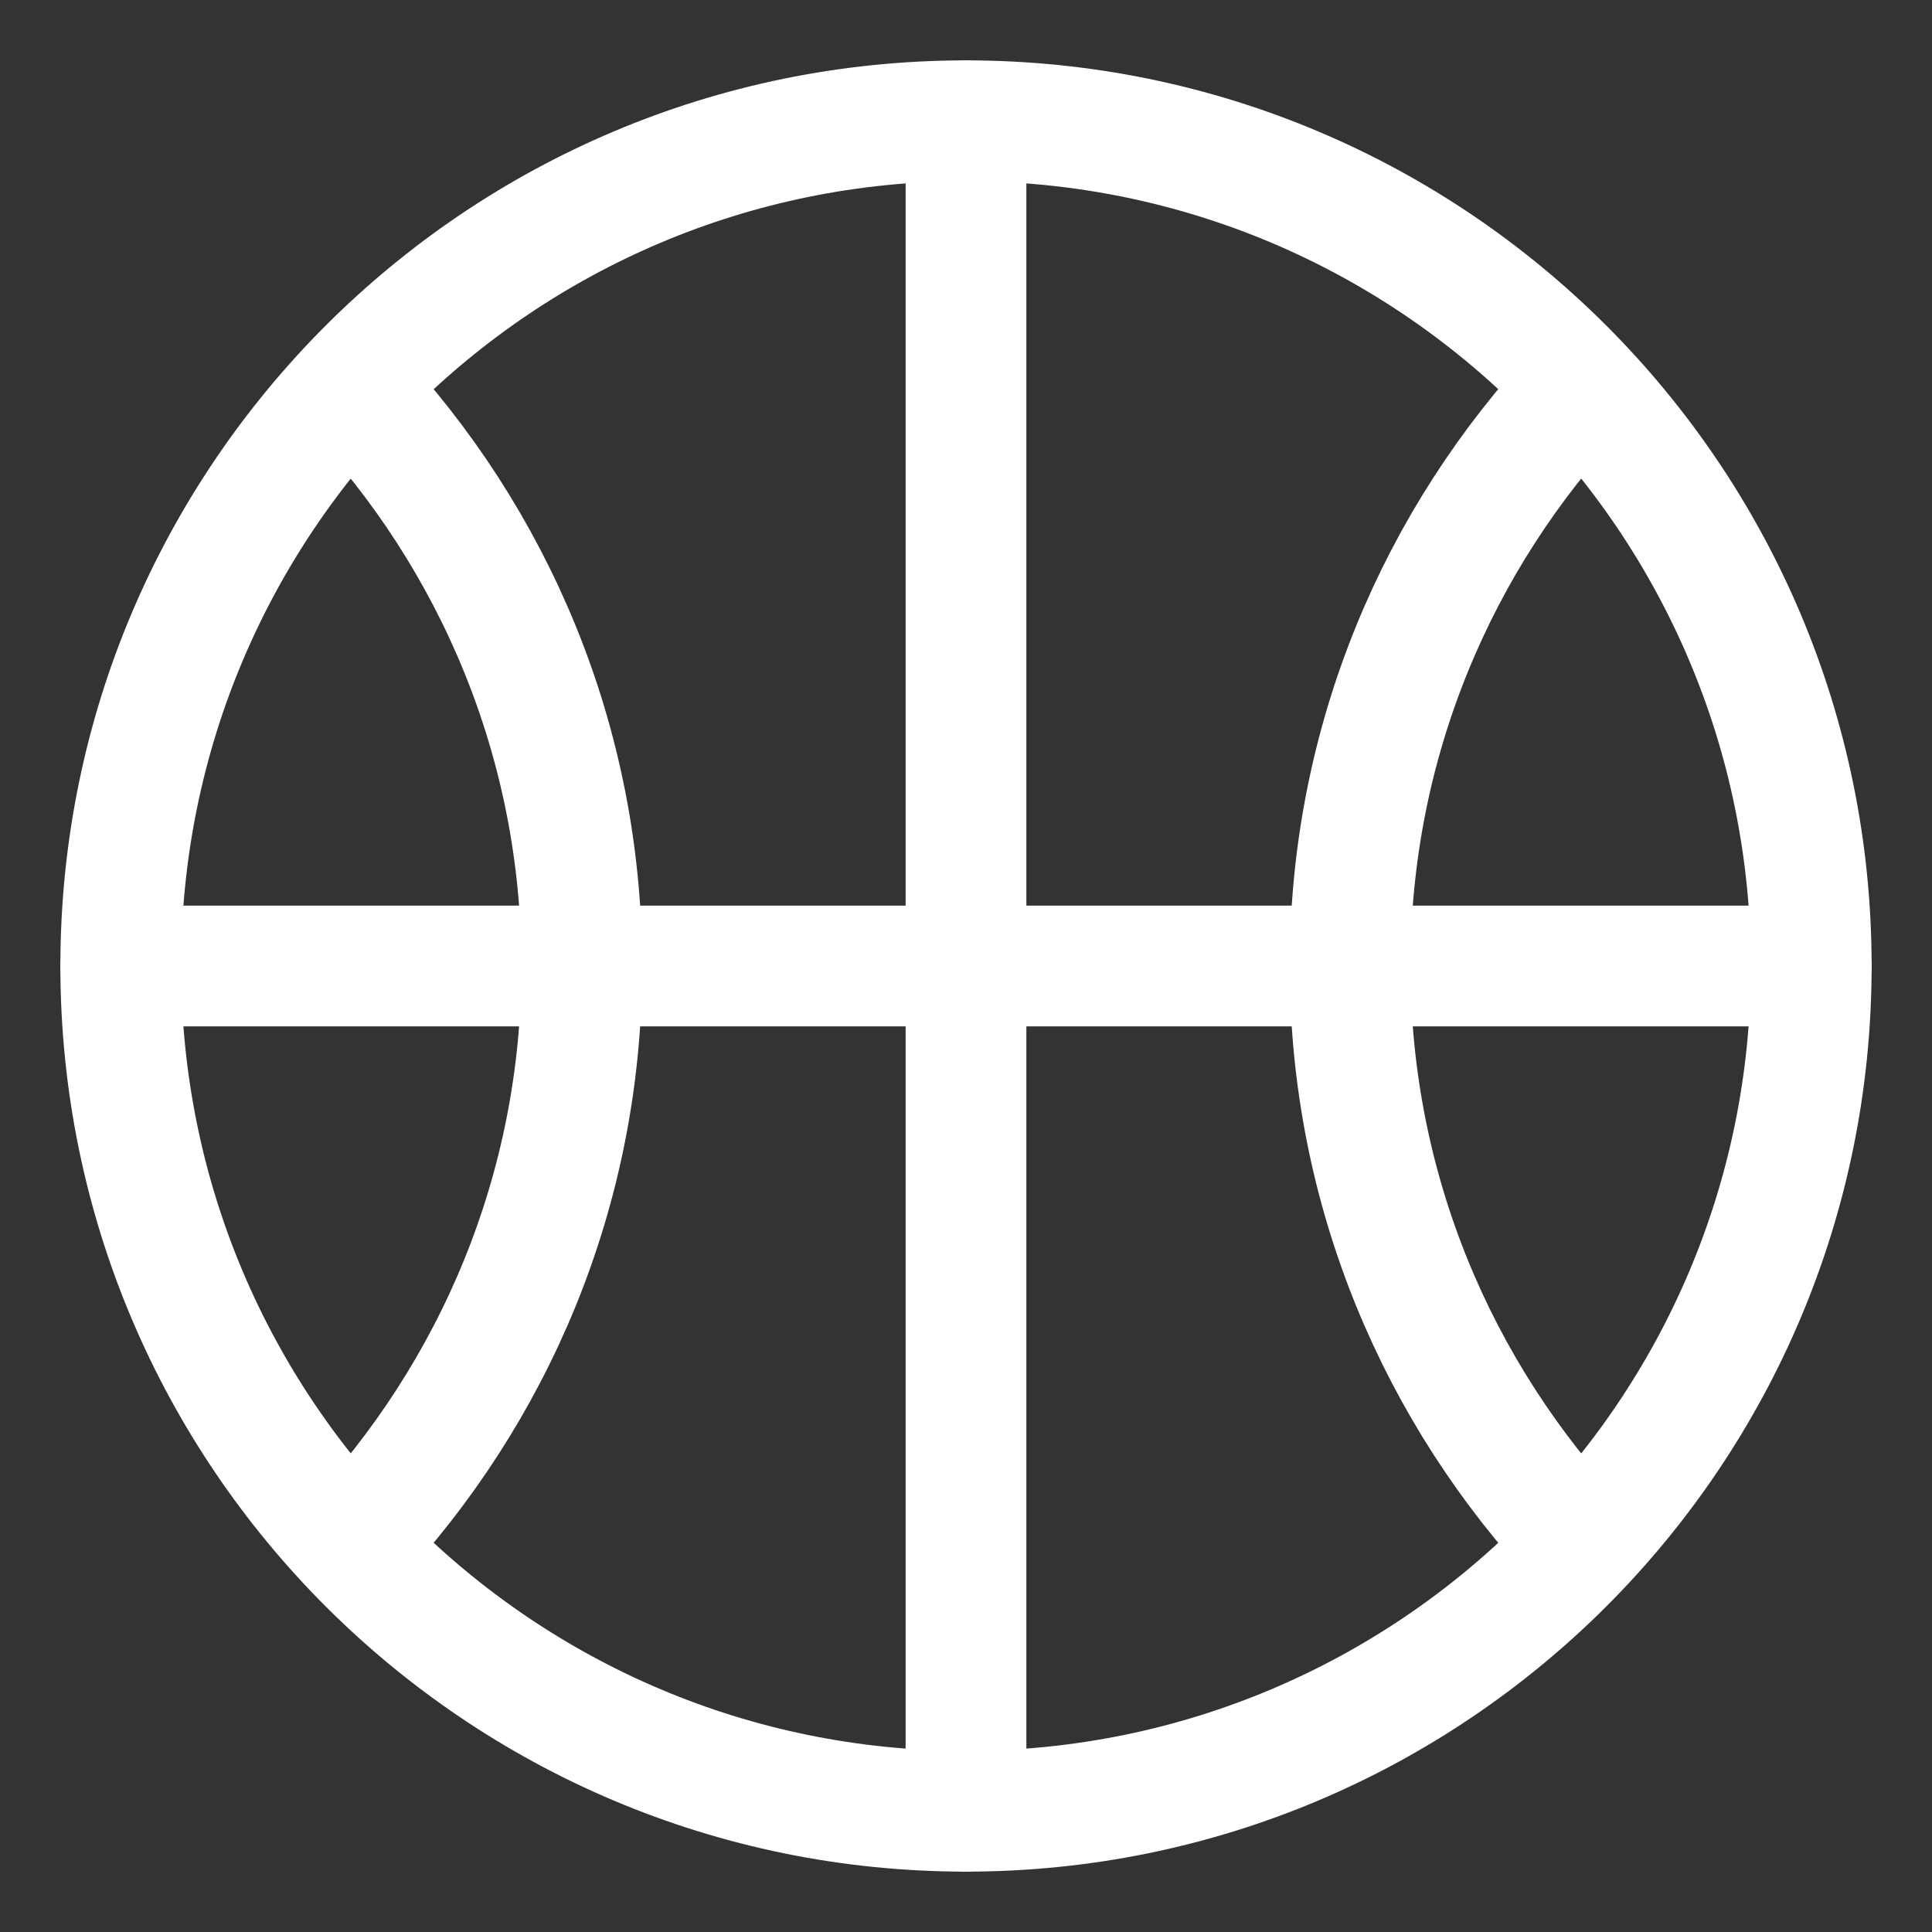 <svg width="16" height="16" viewBox="0 0 16 16" xmlns="http://www.w3.org/2000/svg" fill="none"><rect x="0" y="0" width="16" height="16" fill="#333333" stroke="none"/><g clip-path="url(#clip0_3036_12089)"><path d="M13.09 3.206C11.909 4.459 11.181 6.142 11.181 8C11.181 9.858 11.91 11.541 13.09 12.794" stroke="#FFFFFF" stroke-miterlimit="10" stroke-linecap="round" stroke-linejoin="round"/><path d="M2.909 3.206C4.09 4.459 4.818 6.142 4.818 8C4.818 9.858 4.089 11.541 2.909 12.794" stroke="#FFFFFF" stroke-miterlimit="10" stroke-linecap="round" stroke-linejoin="round"/><path d="M8 1V15" stroke="#FFFFFF" stroke-miterlimit="10" stroke-linecap="round" stroke-linejoin="round"/><path d="M15 8H1" stroke="#FFFFFF" stroke-miterlimit="10" stroke-linecap="round" stroke-linejoin="round"/><path d="M8 15C11.866 15 15 11.866 15 8C15 4.134 11.866 1 8 1C4.134 1 1 4.134 1 8C1 11.866 4.134 15 8 15Z" stroke="#FFFFFF" stroke-miterlimit="10" stroke-linecap="round" stroke-linejoin="round"/></g><defs><clipPath id="clip0_3036_12089"><rect width="16" height="16" fill="#FFFFFF"/></clipPath></defs></svg>

